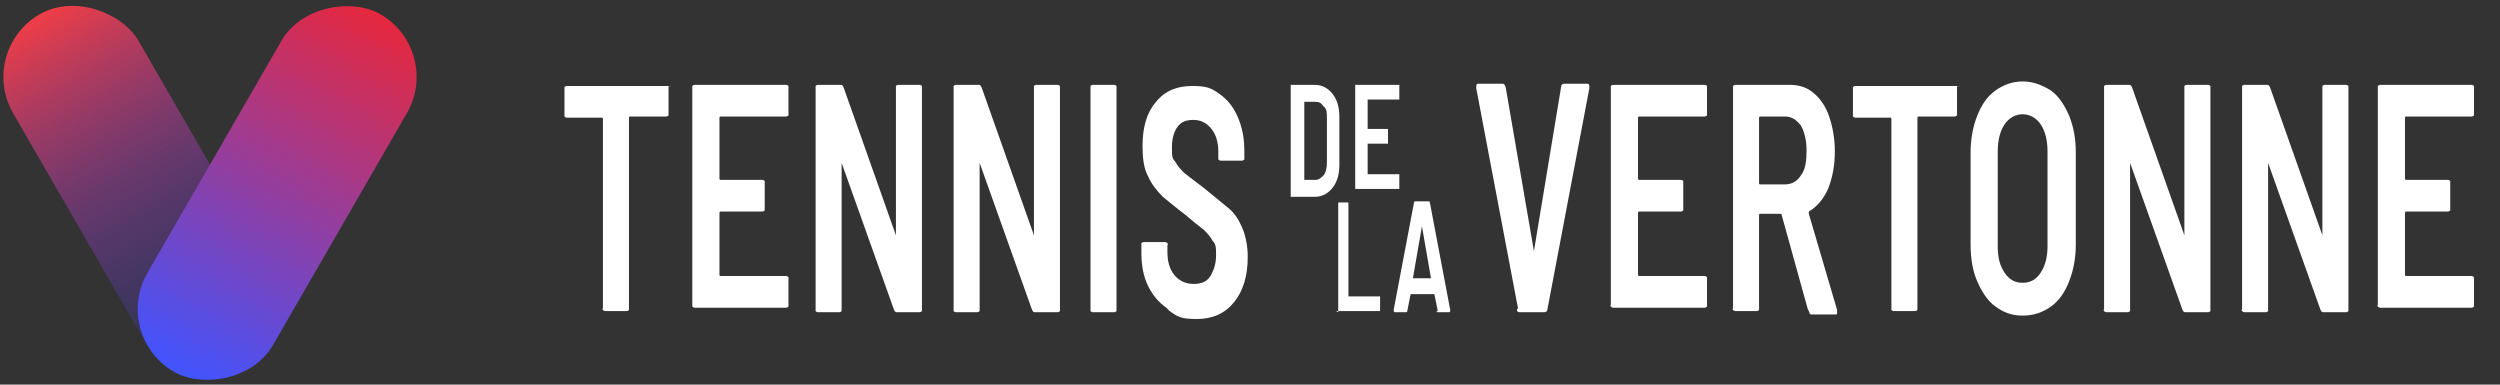 <?xml version="1.0" encoding="UTF-8"?>
<svg id="Calque_1" xmlns="http://www.w3.org/2000/svg" xmlns:xlink="http://www.w3.org/1999/xlink" version="1.1" viewBox="0 0 221 34">
  <rect x="0" y="0" width="221" height="34" fill="#333333" stroke="none"/>
  <!-- Generator: Adobe Illustrator 29.8.2, SVG Export Plug-In . SVG Version: 2.1.1 Build 3)  -->
  <defs>
    <style>
      .st0 {
        fill: url(#Dégradé_sans_nom_2);
      }

      .st1 {
        fill: #fff;
      }

      .st2 {
        fill: url(#Dégradé_sans_nom);
      }
    </style>
    <linearGradient id="Dégradé_sans_nom" data-name="Dégradé sans nom" x1="-70.8" y1="-45.8" x2="-70.8" y2="-82.3" gradientTransform="translate(83.5 -47.1) scale(1 -1)" gradientUnits="userSpaceOnUse">
      <stop offset="0" stop-color="#263cff" stop-opacity="0"/>
      <stop offset="1" stop-color="#f03d46"/>
    </linearGradient>
    <linearGradient id="Dégradé_sans_nom_2" data-name="Dégradé sans nom 2" x1="59.6" y1="147.6" x2="59.6" y2="111.1" gradientTransform="translate(-104.8 -42.6) rotate(90) scale(1 -1)" gradientUnits="userSpaceOnUse">
      <stop offset="0" stop-color="#4154ff"/>
      <stop offset="1" stop-color="#e6283e"/>
    </linearGradient>
  </defs>
  <rect class="st2" x="6.3" y="-1.3" width="12.8" height="36.5" rx="6.4" ry="6.4" transform="translate(32.1 25.4) rotate(150)"/>
  <rect class="st0" x="6.3" y="10.6" width="36.5" height="12.8" rx="6.4" ry="6.4" transform="translate(51.5 4.3) rotate(120)"/>
  <g>
    <path class="st1" d="M59.1,7.6c0,0,0,.1,0,.2v2.2c0,0,0,.2,0,.2,0,0-.1.1-.2.1h-3.2c0,0-.1,0-.1.1v16.8c0,0,0,.2,0,.2s-.1.1-.2.1h-1.9c0,0-.1,0-.2-.1s0-.1,0-.2V10.5c0,0,0-.1-.1-.1h-3.1c0,0-.1,0-.2-.1,0,0,0-.1,0-.2v-2.2c0,0,0-.2,0-.2,0,0,.1-.1.2-.1h9c0,0,.1,0,.2.1Z"/>
    <path class="st1" d="M69.7,10.2c0,0-.1.1-.2.1h-5.8c0,0-.1,0-.1.1v5.4c0,0,0,.1.1.1h3.7c0,0,.1,0,.2.1,0,0,0,.1,0,.2v2.2c0,0,0,.2,0,.2,0,0-.1.1-.2.1h-3.7c0,0-.1,0-.1.1v5.5c0,0,0,.1.1.1h5.8c0,0,.1,0,.2.1,0,0,0,.1,0,.2v2.2c0,0,0,.2,0,.2,0,0-.1.1-.2.1h-8.1c0,0-.1,0-.2-.1,0,0,0-.1,0-.2V7.8c0,0,0-.2,0-.2,0,0,.1-.1.2-.1h8.1c0,0,.1,0,.2.1,0,0,0,.1,0,.2v2.2c0,0,0,.2,0,.2Z"/>
    <path class="st1" d="M79.2,7.6c0,0,.1-.1.2-.1h1.9c0,0,.1,0,.2.1,0,0,0,.1,0,.2v19.5c0,0,0,.2,0,.2s-.1.1-.2.1h-2c-.1,0-.2,0-.3-.3l-4.6-12.9c0,0,0,0,0,0s0,0,0,.1v12.8c0,0,0,.2,0,.2,0,0-.1.1-.2.1h-1.9c0,0-.1,0-.2-.1,0,0,0-.1,0-.2V7.8c0,0,0-.2,0-.2,0,0,.1-.1.2-.1h2c.1,0,.2,0,.3.3l4.6,13c0,0,0,0,0,0s0,0,0-.1V7.8c0,0,0-.2,0-.2Z"/>
    <path class="st1" d="M91.4,7.6c0,0,.1-.1.2-.1h1.9c0,0,.1,0,.2.1,0,0,0,.1,0,.2v19.5c0,0,0,.2,0,.2s-.1.1-.2.1h-2c-.1,0-.2,0-.3-.3l-4.6-12.9c0,0,0,0,0,0s0,0,0,.1v12.8c0,0,0,.2,0,.2,0,0-.1.1-.2.1h-1.9c0,0-.1,0-.2-.1,0,0,0-.1,0-.2V7.8c0,0,0-.2,0-.2,0,0,.1-.1.2-.1h2c.1,0,.2,0,.3.3l4.6,13c0,0,0,0,0,0s0,0,0-.1V7.8c0,0,0-.2,0-.2Z"/>
    <path class="st1" d="M96.4,27.5c0,0,0-.1,0-.2V7.8c0,0,0-.2,0-.2,0,0,.1-.1.2-.1h1.9c0,0,.1,0,.2.1,0,0,0,.1,0,.2v19.5c0,0,0,.2,0,.2s-.1.1-.2.1h-1.9c0,0-.1,0-.2-.1Z"/>
    <path class="st1" d="M103.1,27.2c-.7-.5-1.2-1.1-1.6-1.9s-.6-1.8-.6-2.9v-.7c0,0,0-.2,0-.2s.1-.1.2-.1h1.9c0,0,.1,0,.2.1s0,.1,0,.2v.6c0,.8.2,1.5.6,2s1,.8,1.7.8,1.2-.2,1.5-.7.5-1.1.5-1.8,0-1-.3-1.3c-.2-.4-.5-.7-.8-1-.4-.3-.9-.7-1.6-1.3-.8-.6-1.5-1.2-2-1.6-.5-.5-1-1.1-1.3-1.8-.4-.7-.5-1.7-.5-2.7,0-1.7.4-3,1.2-3.9.8-1,1.9-1.4,3.2-1.4s1.7.2,2.4.7c.7.5,1.2,1.1,1.6,2,.4.9.6,1.9.6,3v.6c0,0,0,.2,0,.2,0,0-.1.1-.2.1h-1.9c0,0-.1,0-.2-.1,0,0,0-.1,0-.2v-.5c0-.8-.2-1.5-.6-2s-.9-.8-1.6-.8-1.1.2-1.4.6c-.3.4-.5,1-.5,1.8s0,1,.3,1.3c.2.4.5.7.8,1,.4.3.9.7,1.7,1.3,1,.8,1.7,1.4,2.2,1.8s.9,1,1.2,1.7c.3.7.5,1.6.5,2.6,0,1.7-.4,3-1.2,4-.8,1-1.9,1.5-3.3,1.5s-1.7-.2-2.4-.7Z"/>
    <path class="st1" d="M114.1,17.2s0,0,0-.1V7.6s0,0,0-.1c0,0,0,0,0,0h2.1c.7,0,1.2.3,1.6.8.4.5.6,1.2.6,2v4.3c0,.8-.2,1.5-.6,2-.4.5-.9.8-1.6.8h-2.1s0,0,0,0ZM115.3,15.9h1c.3,0,.5-.2.7-.4s.3-.7.3-1.1v-3.9c0-.5,0-.9-.3-1.1-.2-.3-.4-.4-.7-.4h-1s0,0,0,0v6.9s0,0,0,0Z"/>
    <path class="st1" d="M123.7,8.8s0,0,0,0h-2.8s0,0,0,0v2.6s0,0,0,0h1.8s0,0,0,0c0,0,0,0,0,.1v1.1s0,0,0,.1c0,0,0,0,0,0h-1.8s0,0,0,0v2.7s0,0,0,0h2.8s0,0,0,0c0,0,0,0,0,.1v1.1s0,0,0,.1c0,0,0,0,0,0h-3.9s0,0,0,0c0,0,0,0,0-.1V7.6s0,0,0-.1c0,0,0,0,0,0h3.9s0,0,0,0c0,0,0,0,0,.1v1.1s0,0,0,.1Z"/>
    <path class="st1" d="M134.2,27.3l-3.7-19.5h0c0-.3,0-.4.2-.4h2.1c.1,0,.2,0,.3.3l2.5,14.5c0,0,0,.1,0,.1s0,0,0-.1l2.4-14.5c0-.2.1-.3.3-.3h2c.2,0,.2.1.2.4l-3.7,19.5c0,.2-.1.3-.3.3h-2.1c-.2,0-.3,0-.3-.3Z"/>
    <path class="st1" d="M150.9,10.2c0,0-.1.1-.2.1h-5.8c0,0-.1,0-.1.1v5.4c0,0,0,.1.1.1h3.7c0,0,.1,0,.2.1,0,0,0,.1,0,.2v2.2c0,0,0,.2,0,.2s-.1.1-.2.1h-3.7c0,0-.1,0-.1.1v5.5c0,0,0,.1.1.1h5.8c0,0,.1,0,.2.1,0,0,0,.1,0,.2v2.2c0,0,0,.2,0,.2s-.1.1-.2.1h-8.1c0,0-.1,0-.2-.1s0-.1,0-.2V7.8c0,0,0-.2,0-.2,0,0,.1-.1.2-.1h8.1c0,0,.1,0,.2.1,0,0,0,.1,0,.2v2.2c0,0,0,.2,0,.2Z"/>
    <path class="st1" d="M159.8,27.3l-2.3-8.3c0,0,0-.1-.1-.1h-1.8c0,0-.1,0-.1.1v8.2c0,0,0,.2,0,.2,0,0-.1.1-.2.1h-1.9c0,0-.1,0-.2-.1s0-.1,0-.2V7.8c0,0,0-.2,0-.2,0,0,.1-.1.2-.1h4.8c.8,0,1.5.2,2.1.7s1.1,1.2,1.4,2.1c.3.9.5,1.9.5,3.1s-.2,2.3-.6,3.3c-.4.9-1,1.6-1.7,2,0,0,0,.1,0,.2l2.5,8.5s0,0,0,.2c0,.2,0,.2-.2.2h-2c-.2,0-.2,0-.3-.3ZM155.5,10.5v5.7c0,0,0,.1.1.1h2.2c.6,0,1.1-.3,1.4-.8.4-.5.5-1.3.5-2.2s-.2-1.7-.5-2.2c-.4-.5-.8-.8-1.4-.8h-2.2c0,0-.1,0-.1.1Z"/>
    <path class="st1" d="M173,7.6c0,0,0,.1,0,.2v2.2c0,0,0,.2,0,.2,0,0-.1.1-.2.1h-3.2c0,0-.1,0-.1.1v16.8c0,0,0,.2,0,.2,0,0-.1.1-.2.1h-1.9c0,0-.1,0-.2-.1,0,0,0-.1,0-.2V10.5c0,0,0-.1-.1-.1h-3.1c0,0-.1,0-.2-.1,0,0,0-.1,0-.2v-2.2c0,0,0-.2,0-.2,0,0,.1-.1.2-.1h9c0,0,.1,0,.2.1Z"/>
    <path class="st1" d="M176.4,27.1c-.7-.5-1.2-1.3-1.6-2.2s-.6-2-.6-3.3v-8.1c0-1.2.2-2.3.6-3.3.4-1,.9-1.7,1.6-2.2.7-.5,1.5-.8,2.4-.8s1.7.3,2.5.8c.7.5,1.2,1.3,1.6,2.2.4,1,.6,2,.6,3.3v8.1c0,1.2-.2,2.3-.6,3.3s-.9,1.7-1.6,2.2-1.5.8-2.5.8-1.7-.3-2.4-.8ZM180.4,24.1c.4-.6.6-1.4.6-2.3v-8.4c0-1-.2-1.8-.6-2.4-.4-.6-1-.9-1.6-.9s-1.2.3-1.6.9c-.4.6-.6,1.4-.6,2.4v8.4c0,1,.2,1.7.6,2.3.4.6.9.9,1.6.9s1.2-.3,1.6-.9Z"/>
    <path class="st1" d="M193.1,7.6c0,0,.1-.1.2-.1h1.9c0,0,.1,0,.2.1,0,0,0,.1,0,.2v19.5c0,0,0,.2,0,.2s-.1.1-.2.1h-2c-.1,0-.2,0-.3-.3l-4.6-12.9c0,0,0,0,0,0,0,0,0,0,0,.1v12.8c0,0,0,.2,0,.2s-.1.1-.2.1h-1.9c0,0-.1,0-.2-.1s0-.1,0-.2V7.8c0,0,0-.2,0-.2,0,0,.1-.1.2-.1h2c.1,0,.2,0,.3.3l4.6,13c0,0,0,0,0,0,0,0,0,0,0-.1V7.8c0,0,0-.2,0-.2Z"/>
    <path class="st1" d="M205.3,7.6c0,0,.1-.1.2-.1h1.9c0,0,.1,0,.2.1,0,0,0,.1,0,.2v19.5c0,0,0,.2,0,.2s-.1.1-.2.1h-2c-.1,0-.2,0-.3-.3l-4.6-12.9c0,0,0,0,0,0,0,0,0,0,0,.1v12.8c0,0,0,.2,0,.2s-.1.1-.2.1h-1.9c0,0-.1,0-.2-.1s0-.1,0-.2V7.8c0,0,0-.2,0-.2,0,0,.1-.1.2-.1h2c.1,0,.2,0,.3.3l4.6,13c0,0,0,0,0,0,0,0,0,0,0-.1V7.8c0,0,0-.2,0-.2Z"/>
    <path class="st1" d="M218.7,10.2c0,0-.1.1-.2.1h-5.8c0,0-.1,0-.1.1v5.4c0,0,0,.1.1.1h3.7c0,0,.1,0,.2.1,0,0,0,.1,0,.2v2.2c0,0,0,.2,0,.2s-.1.1-.2.1h-3.7c0,0-.1,0-.1.1v5.5c0,0,0,.1.1.1h5.8c0,0,.1,0,.2.1,0,0,0,.1,0,.2v2.2c0,0,0,.2,0,.2s-.1.1-.2.1h-8.1c0,0-.1,0-.2-.1s0-.1,0-.2V7.8c0,0,0-.2,0-.2,0,0,.1-.1.2-.1h8.1c0,0,.1,0,.2.1,0,0,0,.1,0,.2v2.2c0,0,0,.2,0,.2Z"/>
  </g>
  <g>
    <path class="st1" d="M118.3,27.6s0,0,0-.1v-9.5s0,0,0-.1c0,0,0,0,0,0h.9s0,0,0,0c0,0,0,0,0,.1v8.2s0,0,0,0h2.8s0,0,0,0c0,0,0,0,0,.1v1.1s0,0,0,.1c0,0,0,0,0,0h-3.9s0,0,0,0Z"/>
    <path class="st1" d="M127.1,27.5l-.3-1.5s0,0,0,0h-2.1s0,0,0,0l-.3,1.5c0,0,0,.1-.1.1h-1c0,0-.1,0-.1-.2l1.8-9.5c0,0,0-.1.1-.1h1.2c0,0,.1,0,.1.1l1.8,9.5h0c0,.1,0,.2-.1.2h-1c0,0-.1,0-.1-.1ZM124.9,24.6s0,0,0,0h1.6s0,0,0,0c0,0,0,0,0,0l-.8-4.6s0,0,0,0,0,0,0,0l-.8,4.6s0,0,0,0Z"/>
  </g>
</svg>